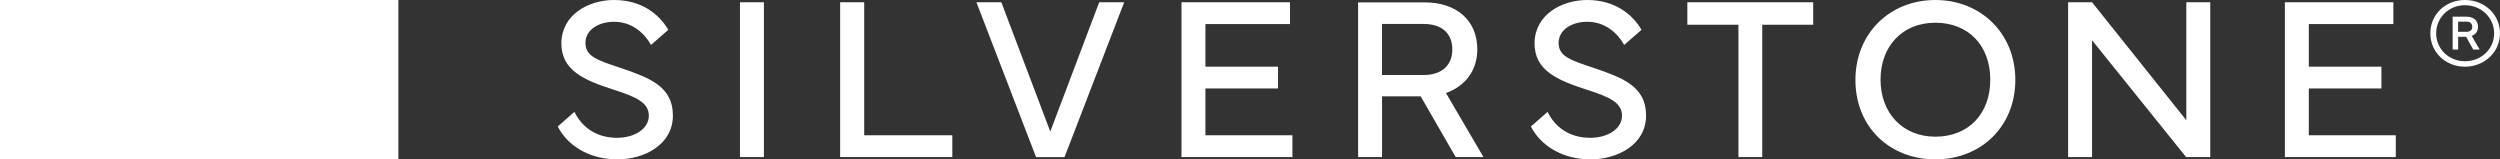 <?xml version="1.0" encoding="UTF-8"?> <svg xmlns="http://www.w3.org/2000/svg" viewBox="152.37 137.53 576.54 36.75"><rect x="152.37" y="137.53" width="576.54" height="36.75" fill="#333333" stroke="none"/><defs><style>.cls-1 {fill: #fff;} </style></defs><g id="LOGO"><path class="cls-1" d="M328.54,173.75h-5.52v-35.7h5.52v35.7ZM371.99,173.75h-25.87v-35.7h5.55v30.68h20.32v5.02ZM377.54,138.06h5.76l11.28,29.81,11.28-29.81h5.76l-13.75,35.7h-6.57l-13.75-35.7ZM424.84,138.06h25.02v5.02h-19.5v9.83h16.74v5.02h-16.74v10.8h20.06v5.02h-25.58v-35.7ZM485.83,158.98c4.42-1.55,7.23-5.18,7.23-10.07,0-6.68-4.78-10.83-12.14-10.83h-15.35v35.67h5.52v-14.01h8.91l8.07,14.01h6.41l-8.65-14.77ZM480.65,154.83h-9.57v-11.78h9.57c4.39,0,6.65,2.31,6.65,5.86s-2.26,5.92-6.65,5.92ZM295.35,153.15c-5.05-1.71-7.97-2.55-7.97-5.71s3.21-4.89,6.6-4.89c4.1,0,6.99,2.58,8.52,5.34l.05-.04,3.94-3.44c-2.09-3.62-6.19-6.88-12.51-6.88-5.94,0-12.09,3.42-12.15,9.94-.05,6.31,5.28,8.57,12.07,10.75,5.26,1.68,8.1,3,8.1,5.99s-3.21,5.1-7.34,5.1c-4.83,0-8.11-2.49-9.82-5.98l-3.85,3.37c2.19,4.27,7.06,7.58,13.78,7.58,6.13,0,12.78-3.34,12.78-10.12s-5.55-8.75-12.2-11.01ZM519.78,153.15c-5.05-1.71-7.97-2.55-7.97-5.71s3.21-4.89,6.6-4.89c4.1,0,6.99,2.58,8.52,5.34l.05-.04,3.94-3.44c-2.09-3.62-6.19-6.88-12.51-6.88-5.94,0-12.09,3.42-12.15,9.94-.05,6.31,5.28,8.57,12.07,10.75,5.26,1.68,8.1,3,8.1,5.99s-3.21,5.1-7.34,5.1c-4.83,0-8.11-2.49-9.82-5.98l-3.85,3.37c2.19,4.27,7.06,7.58,13.78,7.58,6.13,0,12.78-3.34,12.78-10.12s-5.55-8.75-12.2-11.01ZM152.37,174.28v-36.75h91.87v36.75h-91.87ZM720.82,137.53c-4.51,0-7.98,3.35-7.98,7.68s3.47,7.7,7.98,7.7,8.09-3.37,8.09-7.7-3.55-7.68-8.09-7.68ZM720.82,151.65c-3.71,0-6.63-2.83-6.63-6.44s2.92-6.48,6.63-6.48,6.74,2.84,6.74,6.48-2.98,6.44-6.74,6.44ZM722.37,145.8c.9-.27,1.47-1.05,1.47-2.1,0-1.42-1.02-2.32-2.62-2.32h-3.23v7.58h1.27v-2.95h1.83l1.65,2.95h1.48l-1.84-3.16ZM721.18,144.87h-1.93v-2.35h1.93c.88,0,1.33.48,1.33,1.18s-.45,1.17-1.33,1.17ZM541.5,138.06h29.02v5.18h-11.75v30.52h-5.49v-30.52h-11.78v-5.18ZM580.26,155.96c0-10.7,7.91-18.43,18.43-18.43s18.45,7.73,18.45,18.43-7.86,18.32-18.45,18.32-18.43-7.54-18.43-18.32ZM598.69,169.05c7.65,0,12.67-5.28,12.67-13.14s-5.02-13.14-12.67-13.14-12.64,5.47-12.64,13.14,5.1,13.14,12.64,13.14ZM629.31,173.75v-35.7h5.52l21.74,27.21v-27.21h5.52v35.7h-5.57l-21.69-26.94v26.94h-5.52ZM679.3,138.06h25.02v5.02h-19.5v9.83h16.74v5.02h-16.74v10.8h20.06v5.02h-25.58v-35.7Z"></path></g></svg> 